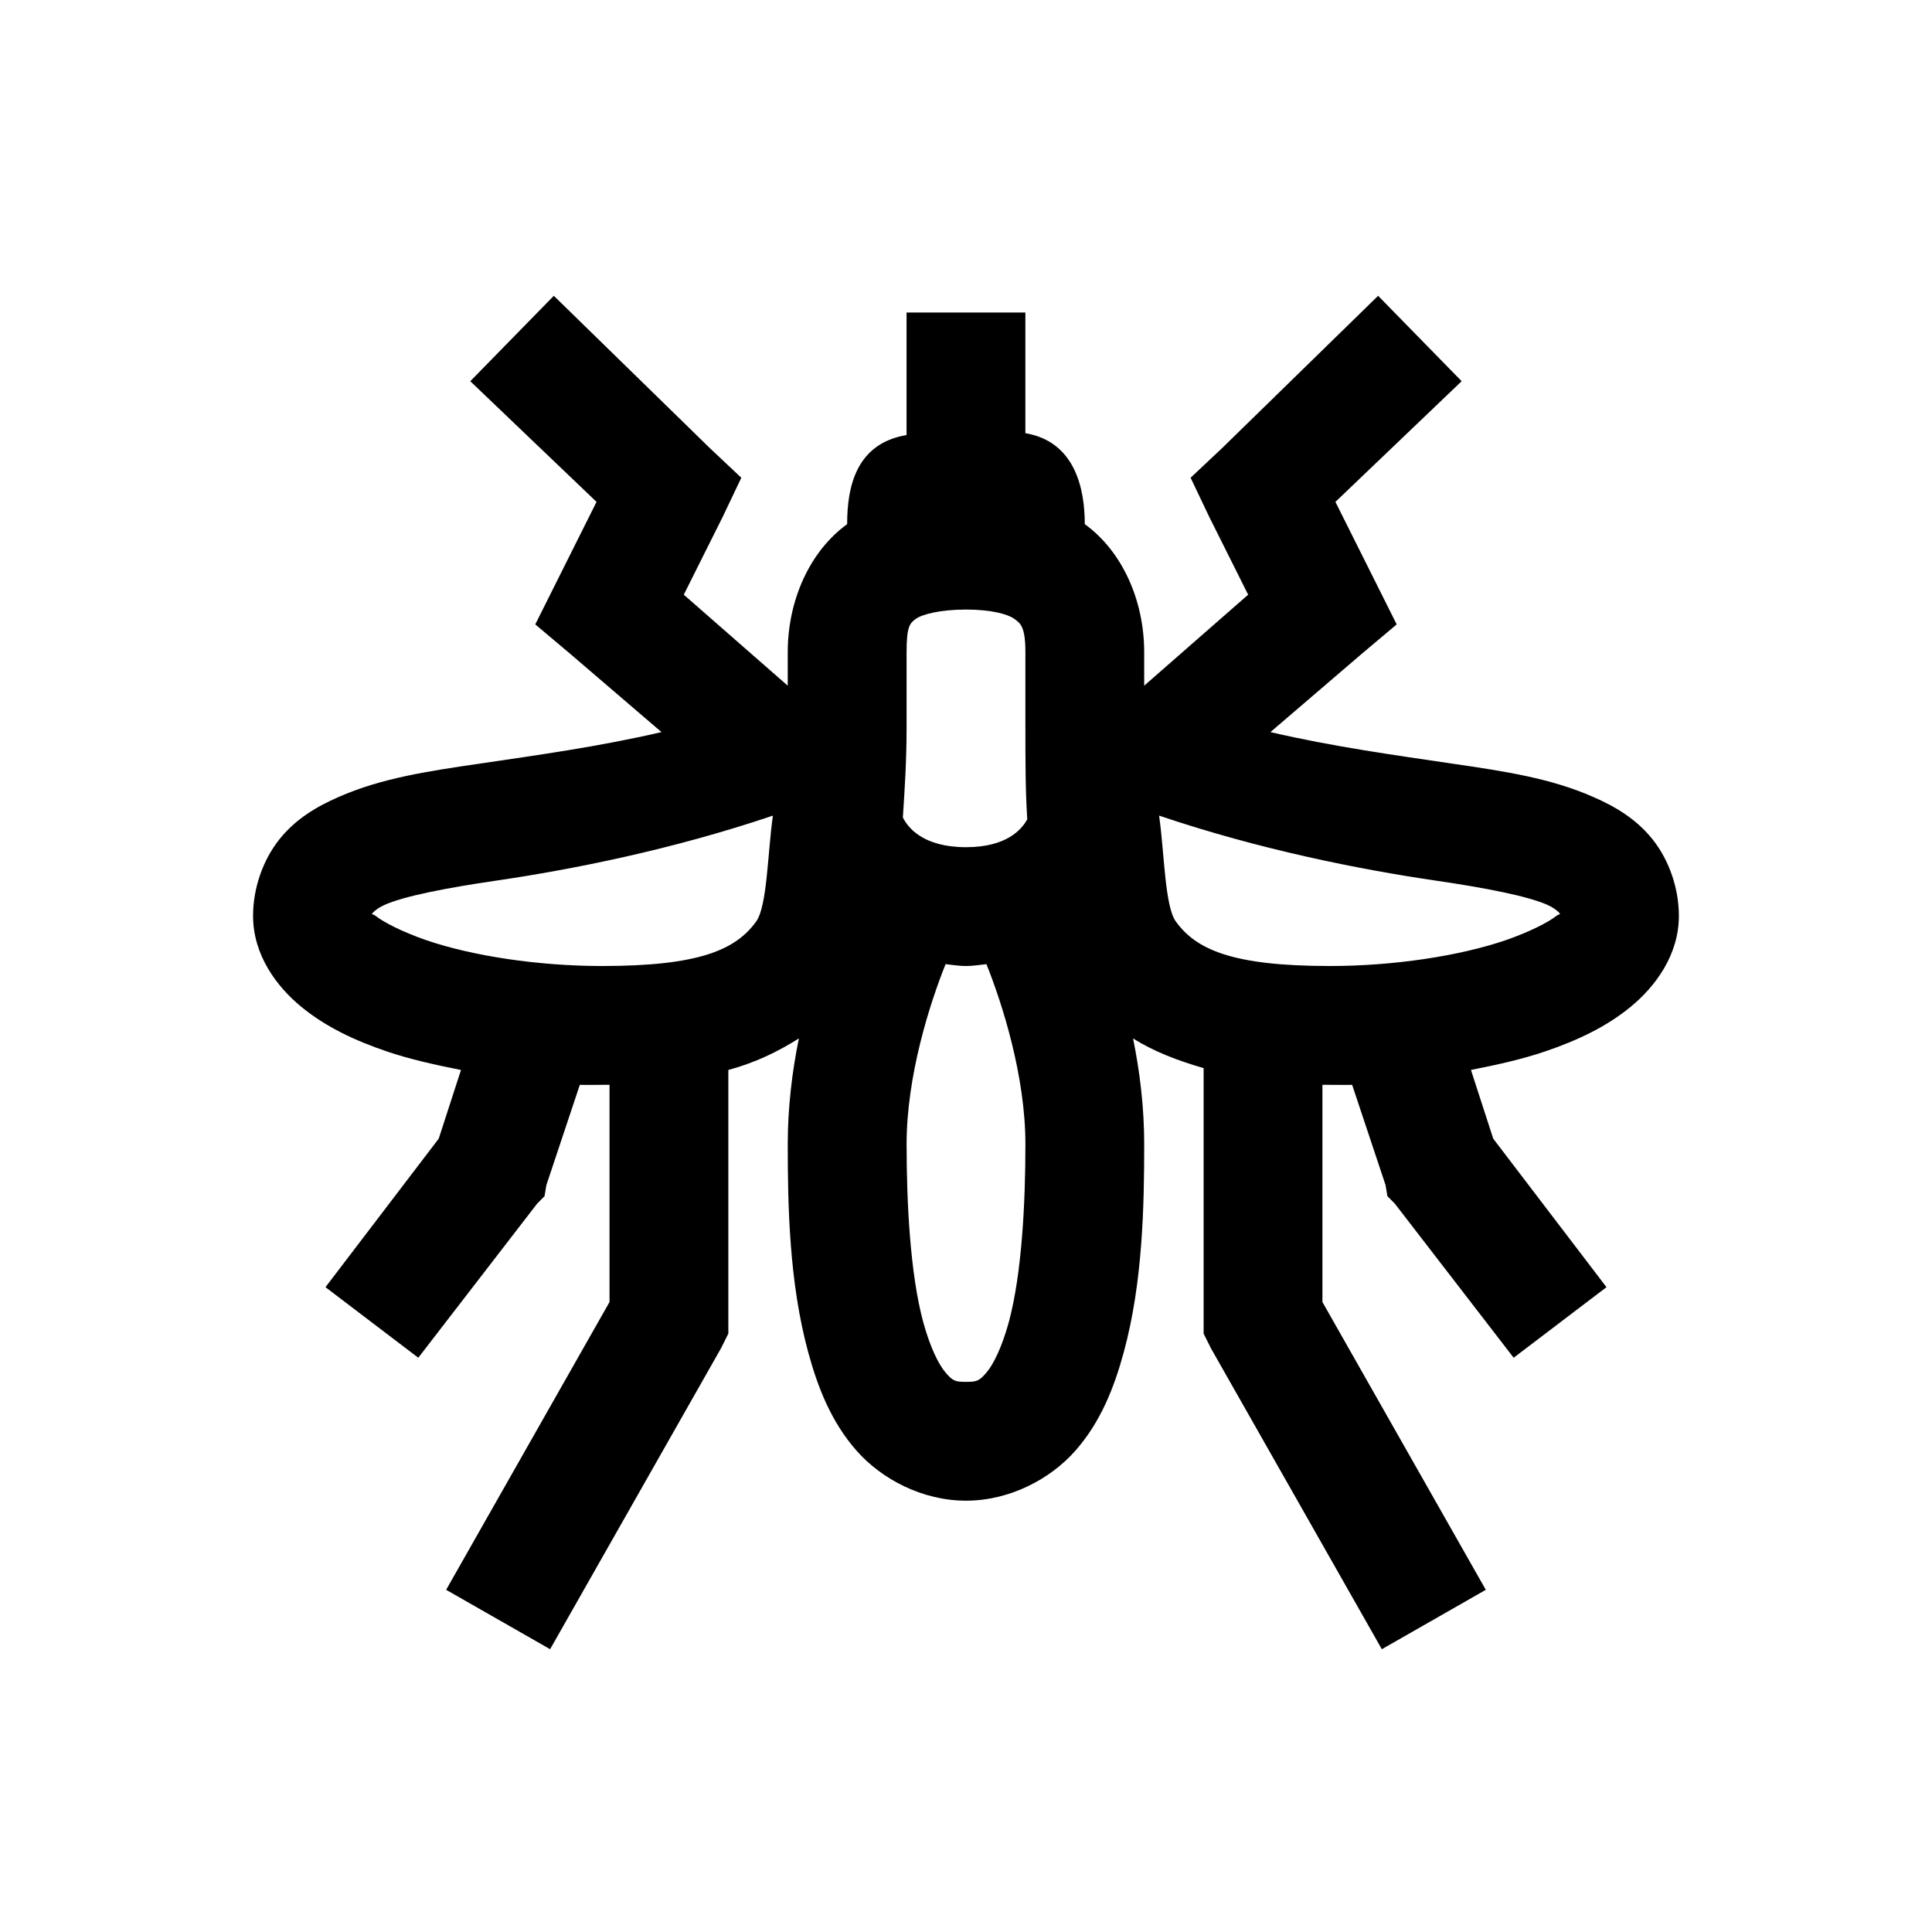 <?xml version="1.0" encoding="UTF-8"?>
<!-- The Best Svg Icon site in the world: iconSvg.co, Visit us! https://iconsvg.co -->
<svg fill="#000000" width="800px" height="800px" version="1.1" viewBox="144 144 512 512" xmlns="http://www.w3.org/2000/svg">
 <path d="m290.77 222.39-22.141 22.633 33.457 31.98-16.234 32.469 9.348 7.875 24.105 20.664c-16.602 3.871-33.27 6.148-48.215 8.363-13.898 2.027-26.137 3.875-37.391 8.855-5.66 2.461-11.379 5.781-15.746 11.316-4.367 5.535-6.887 12.977-6.887 20.172 0 10.395 6.273 18.758 12.793 24.109 6.519 5.348 14.145 8.914 22.629 11.805 6.152 2.094 12.855 3.57 19.684 4.922l-5.906 18.203-30.012 39.359 24.602 18.699 31.488-40.836 1.965-1.969 0.492-2.953 8.859-26.566c1.965 0.059 3.934 0 5.902 0h1.969v57.562l-43.297 76.262 27.551 15.742 45.266-79.703 1.969-3.938v-69.863c7.07-1.906 13.16-4.859 18.695-8.363-1.785 8.73-2.953 18.266-2.953 28.043 0 16.234 0.371 36.594 5.414 55.105 2.519 9.285 6.086 18.449 12.789 26.074 6.707 7.625 17.527 13.285 29.031 13.285 11.5 0 22.324-5.66 29.027-13.285s10.27-16.789 12.793-26.074c5.043-18.512 5.41-38.871 5.41-55.105 0-9.777-1.168-19.312-2.953-28.043 5.414 3.441 11.871 5.902 18.699 7.871v70.355l1.965 3.938 45.266 79.703 27.551-15.742-43.297-76.262v-57.562h1.969c2.031 0 3.875 0.059 5.906 0l8.855 26.566 0.492 2.953 1.969 1.969 31.488 40.836 24.598-18.699-30.012-39.359-5.902-18.203c6.824-1.352 13.527-2.828 19.68-4.922 8.484-2.891 16.113-6.457 22.633-11.805 6.516-5.352 12.789-13.715 12.789-24.109 0-7.195-2.519-14.637-6.887-20.172-4.367-5.535-10.086-8.855-15.742-11.316-11.258-4.981-23.496-6.828-37.395-8.855-14.945-2.215-31.609-4.492-48.215-8.363l24.105-20.664 9.352-7.875-16.238-32.469 33.457-31.98-22.141-22.633-41.328 40.344-8.363 7.871 4.918 10.332 10.332 20.664-27.551 24.109v-8.855c0-13.961-5.965-26.875-15.742-33.949 0-9.531-2.644-21.895-15.746-24.109v-31.98h-31.488v32.473c-13.531 2.277-15.742 13.961-15.742 23.617-9.781 7.074-15.746 19.988-15.746 33.949v8.855l-27.551-24.109 10.332-20.664 4.918-10.332-8.363-7.871zm109.23 83.148c6.887 0 11.191 1.289 12.789 2.461 1.602 1.168 2.953 1.965 2.953 8.855v20.172c0 8.484 0 16.543 0.492 24.105-1.539 2.769-5.535 7.383-16.234 7.383-11.379 0-15.438-5.231-16.73-7.875 0.492-7.5 0.984-15.129 0.984-23.613v-20.172c0-6.891 0.863-7.688 2.461-8.855 1.598-1.172 6.394-2.461 13.285-2.461zm-51.168 54.609c-1.418 9.781-1.477 23.926-4.43 28.047-5.41 7.504-15.066 11.809-40.836 11.809-16.852 0-34.379-2.644-46.742-6.891-6.148-2.152-11.129-4.672-13.281-6.394-0.555-0.43-0.801-0.309-0.984-0.492 0.062-0.125 0.859-1.293 3.445-2.461 5.164-2.273 16.051-4.426 29.52-6.394 20.109-2.953 46.555-8.18 73.309-17.223zm102.34 0c26.75 9.043 53.195 14.27 73.309 17.223 13.469 1.969 24.352 4.121 29.52 6.394 2.582 1.168 3.383 2.336 3.441 2.461-0.184 0.184-0.43 0.062-0.984 0.492-2.152 1.723-7.133 4.242-13.281 6.394-12.363 4.246-29.891 6.891-46.742 6.891-25.766 0-35.422-4.305-40.836-11.809-2.949-4.121-3.012-18.266-4.426-28.047zm-56.582 39.363c1.785 0.184 3.508 0.492 5.414 0.492s3.629-0.309 5.41-0.492c4.242 10.578 10.332 29.703 10.332 47.723 0 15.375-0.922 34.316-4.426 47.23-1.785 6.461-4 11.07-5.906 13.285s-2.519 2.461-5.41 2.461-3.508-0.246-5.414-2.461-4.121-6.824-5.902-13.285c-3.508-12.914-4.43-31.855-4.43-47.23 0-18.082 6.09-37.145 10.332-47.723z"/>
</svg>